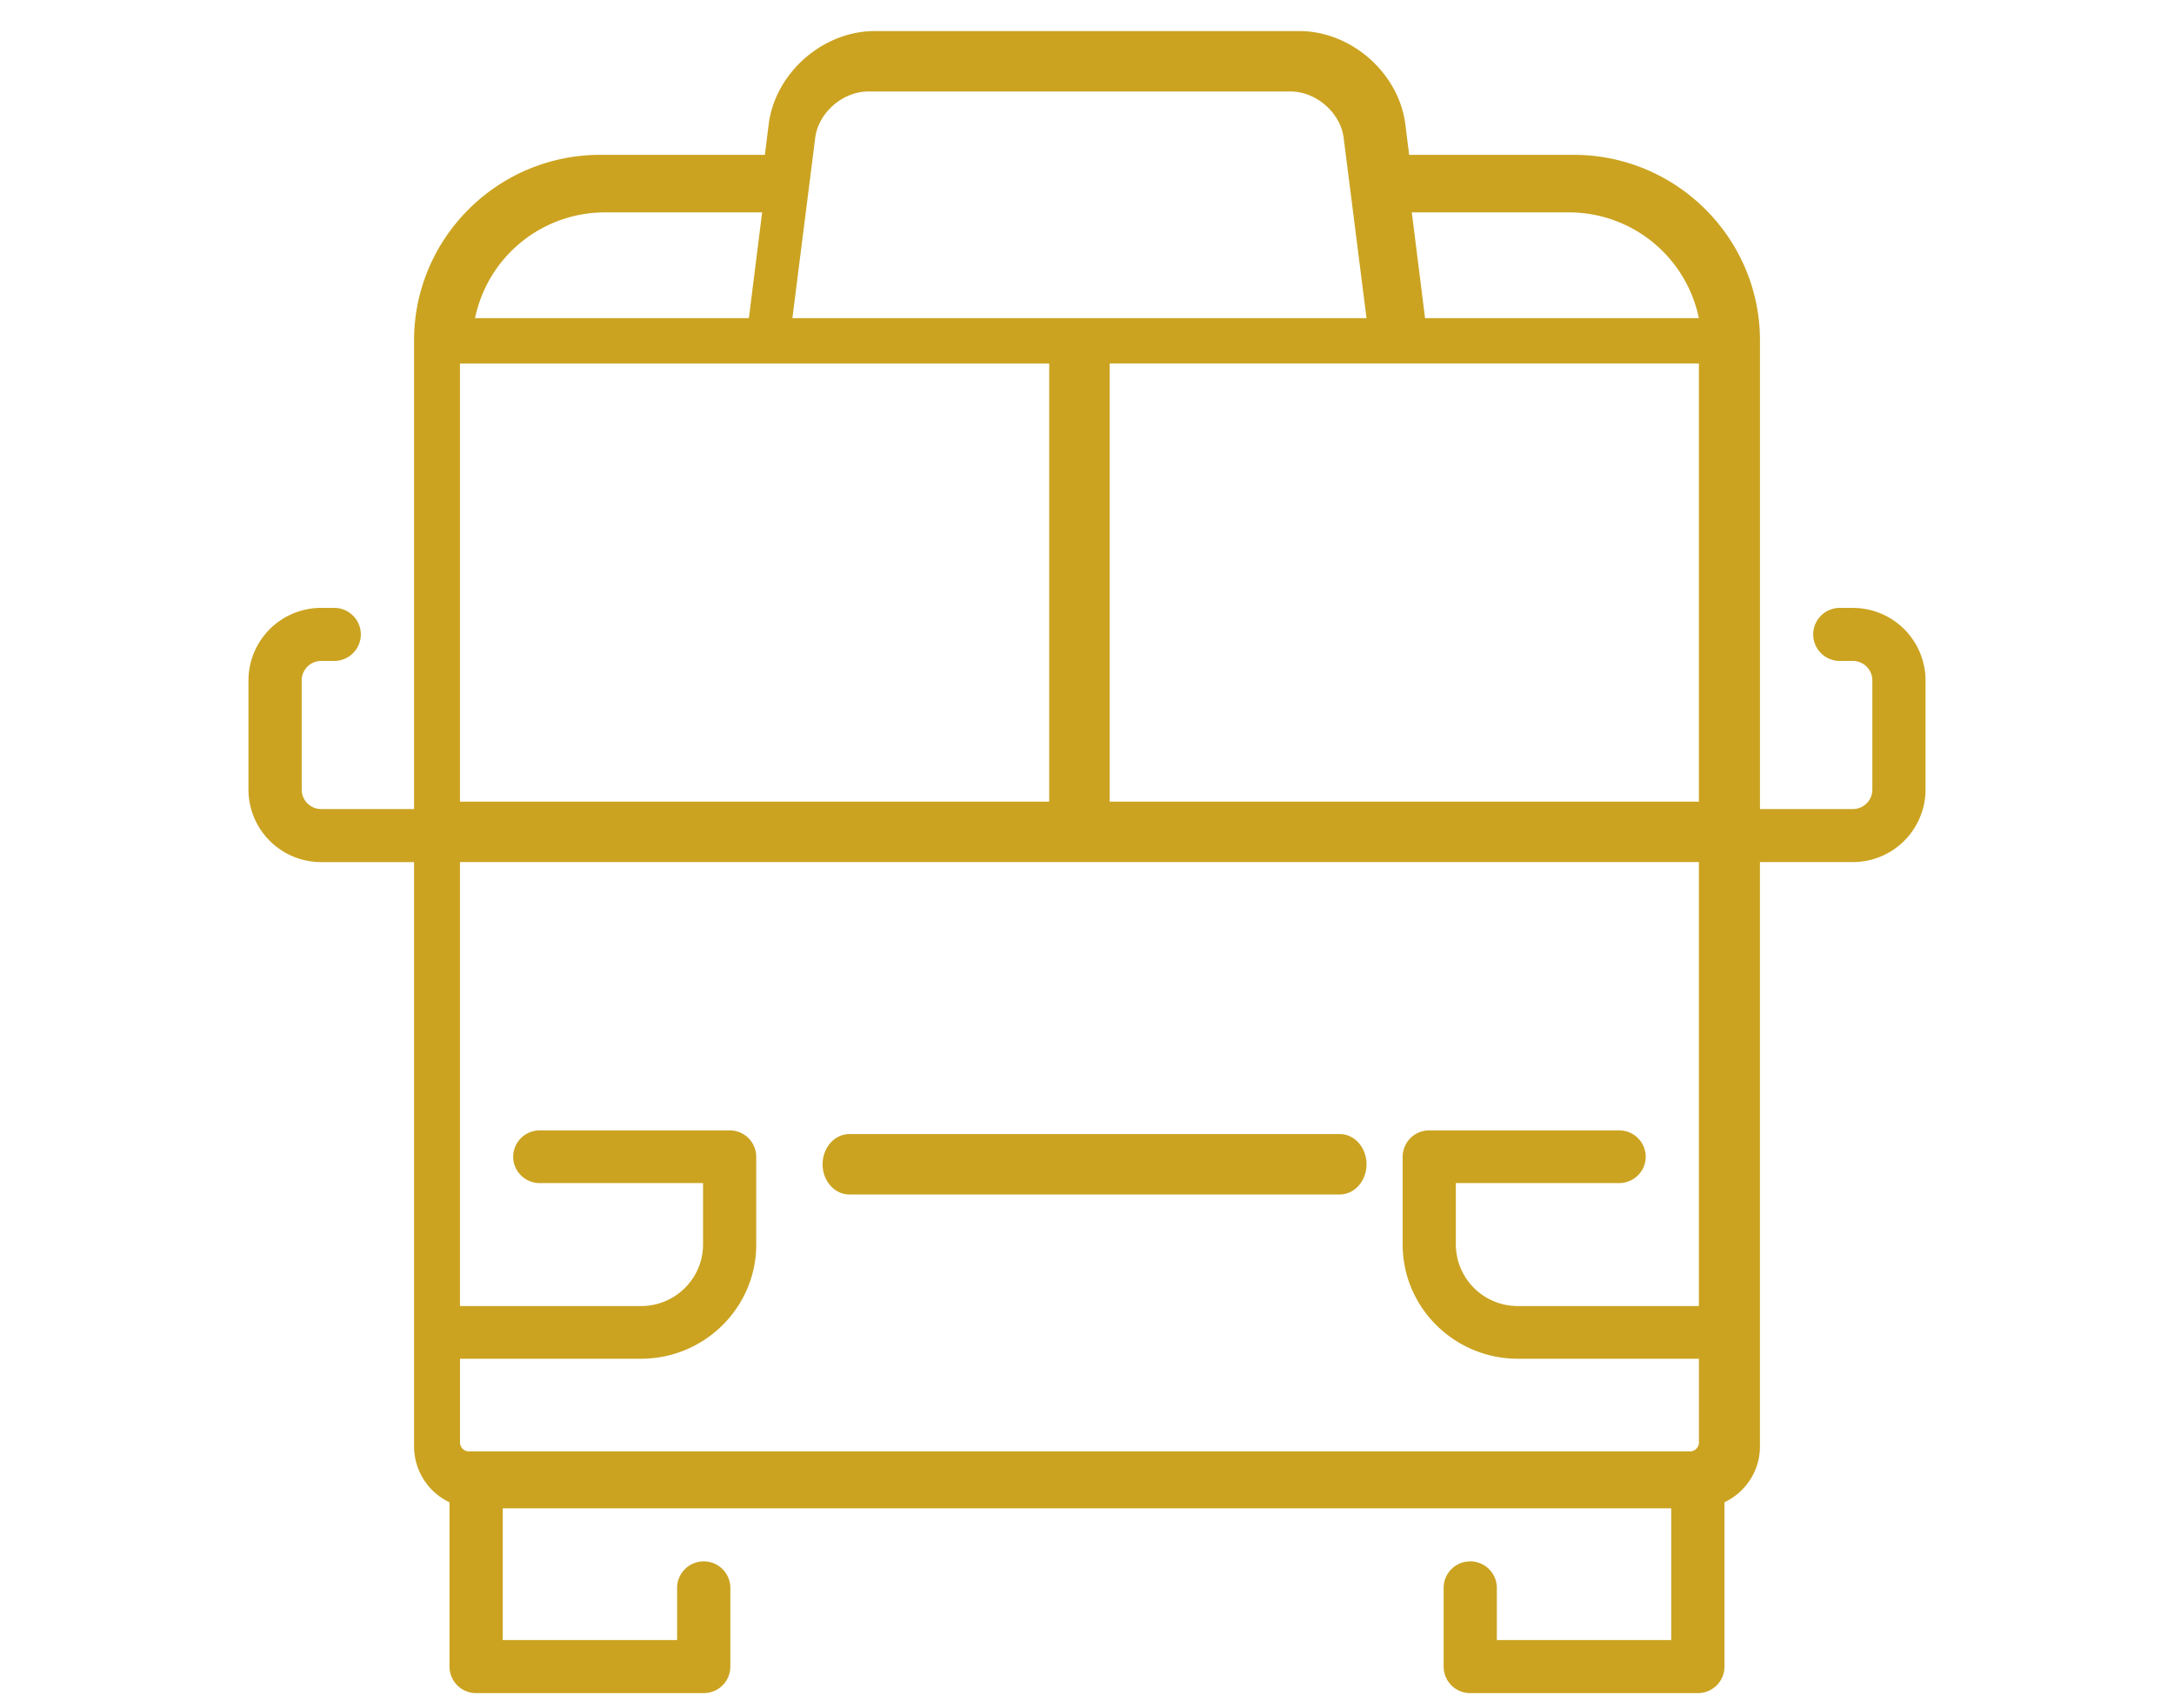 <svg xmlns="http://www.w3.org/2000/svg" width="70" height="55" viewBox="0 0 70 55">
    <path fill="#CBA321" fill-rule="evenodd" d="M54.703 42.05h-5.828a1.991 1.991 0 0 1-1.999-1.98v-1.978h5.257c.473 0 .857-.38.857-.849a.852.852 0 0 0-.857-.848H46.02a.852.852 0 0 0-.856.848v2.828c0 2.027 1.665 3.676 3.71 3.676h5.829v2.7c0 .153-.131.283-.286.283h-39.32a.288.288 0 0 1-.286-.283v-2.7h5.828c2.046 0 3.711-1.65 3.711-3.676v-2.828a.852.852 0 0 0-.856-.848H17.38a.852.852 0 0 0-.856.848c0 .469.383.849.856.849h5.257v1.979c0 1.091-.897 1.98-1.998 1.98H14.81V27.756h39.892V42.05zM14.81 25.81h18.973V11.704H14.81V25.81zm4.667-18.972h5.063l-.427 3.405h-8.817a4.271 4.271 0 0 1 4.18-3.405zm8.48-3.892h13.597c.824 0 1.608.683 1.71 1.49L44 10.243H25.514l.735-5.807c.102-.807.885-1.49 1.71-1.49zm22.564 3.892a4.271 4.271 0 0 1 4.18 3.405h-8.816l-.427-3.405h5.063zm-5.455 4.865h9.636V25.81H35.73V11.703h9.337zm14.591 7.87A2.34 2.34 0 0 1 62 21.906v3.516a2.34 2.34 0 0 1-2.342 2.334h-2.99v18.815c0 .793-.468 1.477-1.142 1.797v5.29a.855.855 0 0 1-.857.855H47.34a.855.855 0 0 1-.857-.854v-2.534c0-.471.383-.854.857-.854.473 0 .857.383.857.854v1.68h5.614v-4.242H16.188v4.242h5.614v-1.68c0-.471.384-.854.857-.854.474 0 .857.383.857.854v2.534a.855.855 0 0 1-.857.854h-7.328a.855.855 0 0 1-.857-.854v-5.29a1.993 1.993 0 0 1-1.142-1.798V27.757h-2.99A2.34 2.34 0 0 1 8 25.423v-3.516a2.34 2.34 0 0 1 2.342-2.335h.42c.473 0 .856.383.856.854a.855.855 0 0 1-.857.854h-.419a.628.628 0 0 0-.628.627v3.516c0 .345.282.626.628.626h2.99V10.963c0-3.296 2.69-5.978 5.998-5.978h5.298l.122-.977C24.958 2.349 26.492 1 28.17 1h13.662c1.677 0 3.21 1.35 3.419 3.008l.122.977h5.298c3.308 0 5.998 2.682 5.998 5.978v15.086h2.99c.347 0 .628-.281.628-.626v-3.516a.628.628 0 0 0-.628-.627h-.42a.855.855 0 0 1-.856-.854c0-.471.384-.854.857-.854h.42zM26.486 37.485c0 .538.387.973.863.973h15.788c.477 0 .863-.435.863-.973 0-.537-.386-.972-.863-.972H27.35c-.476 0-.863.435-.863.972z"/>
</svg>
